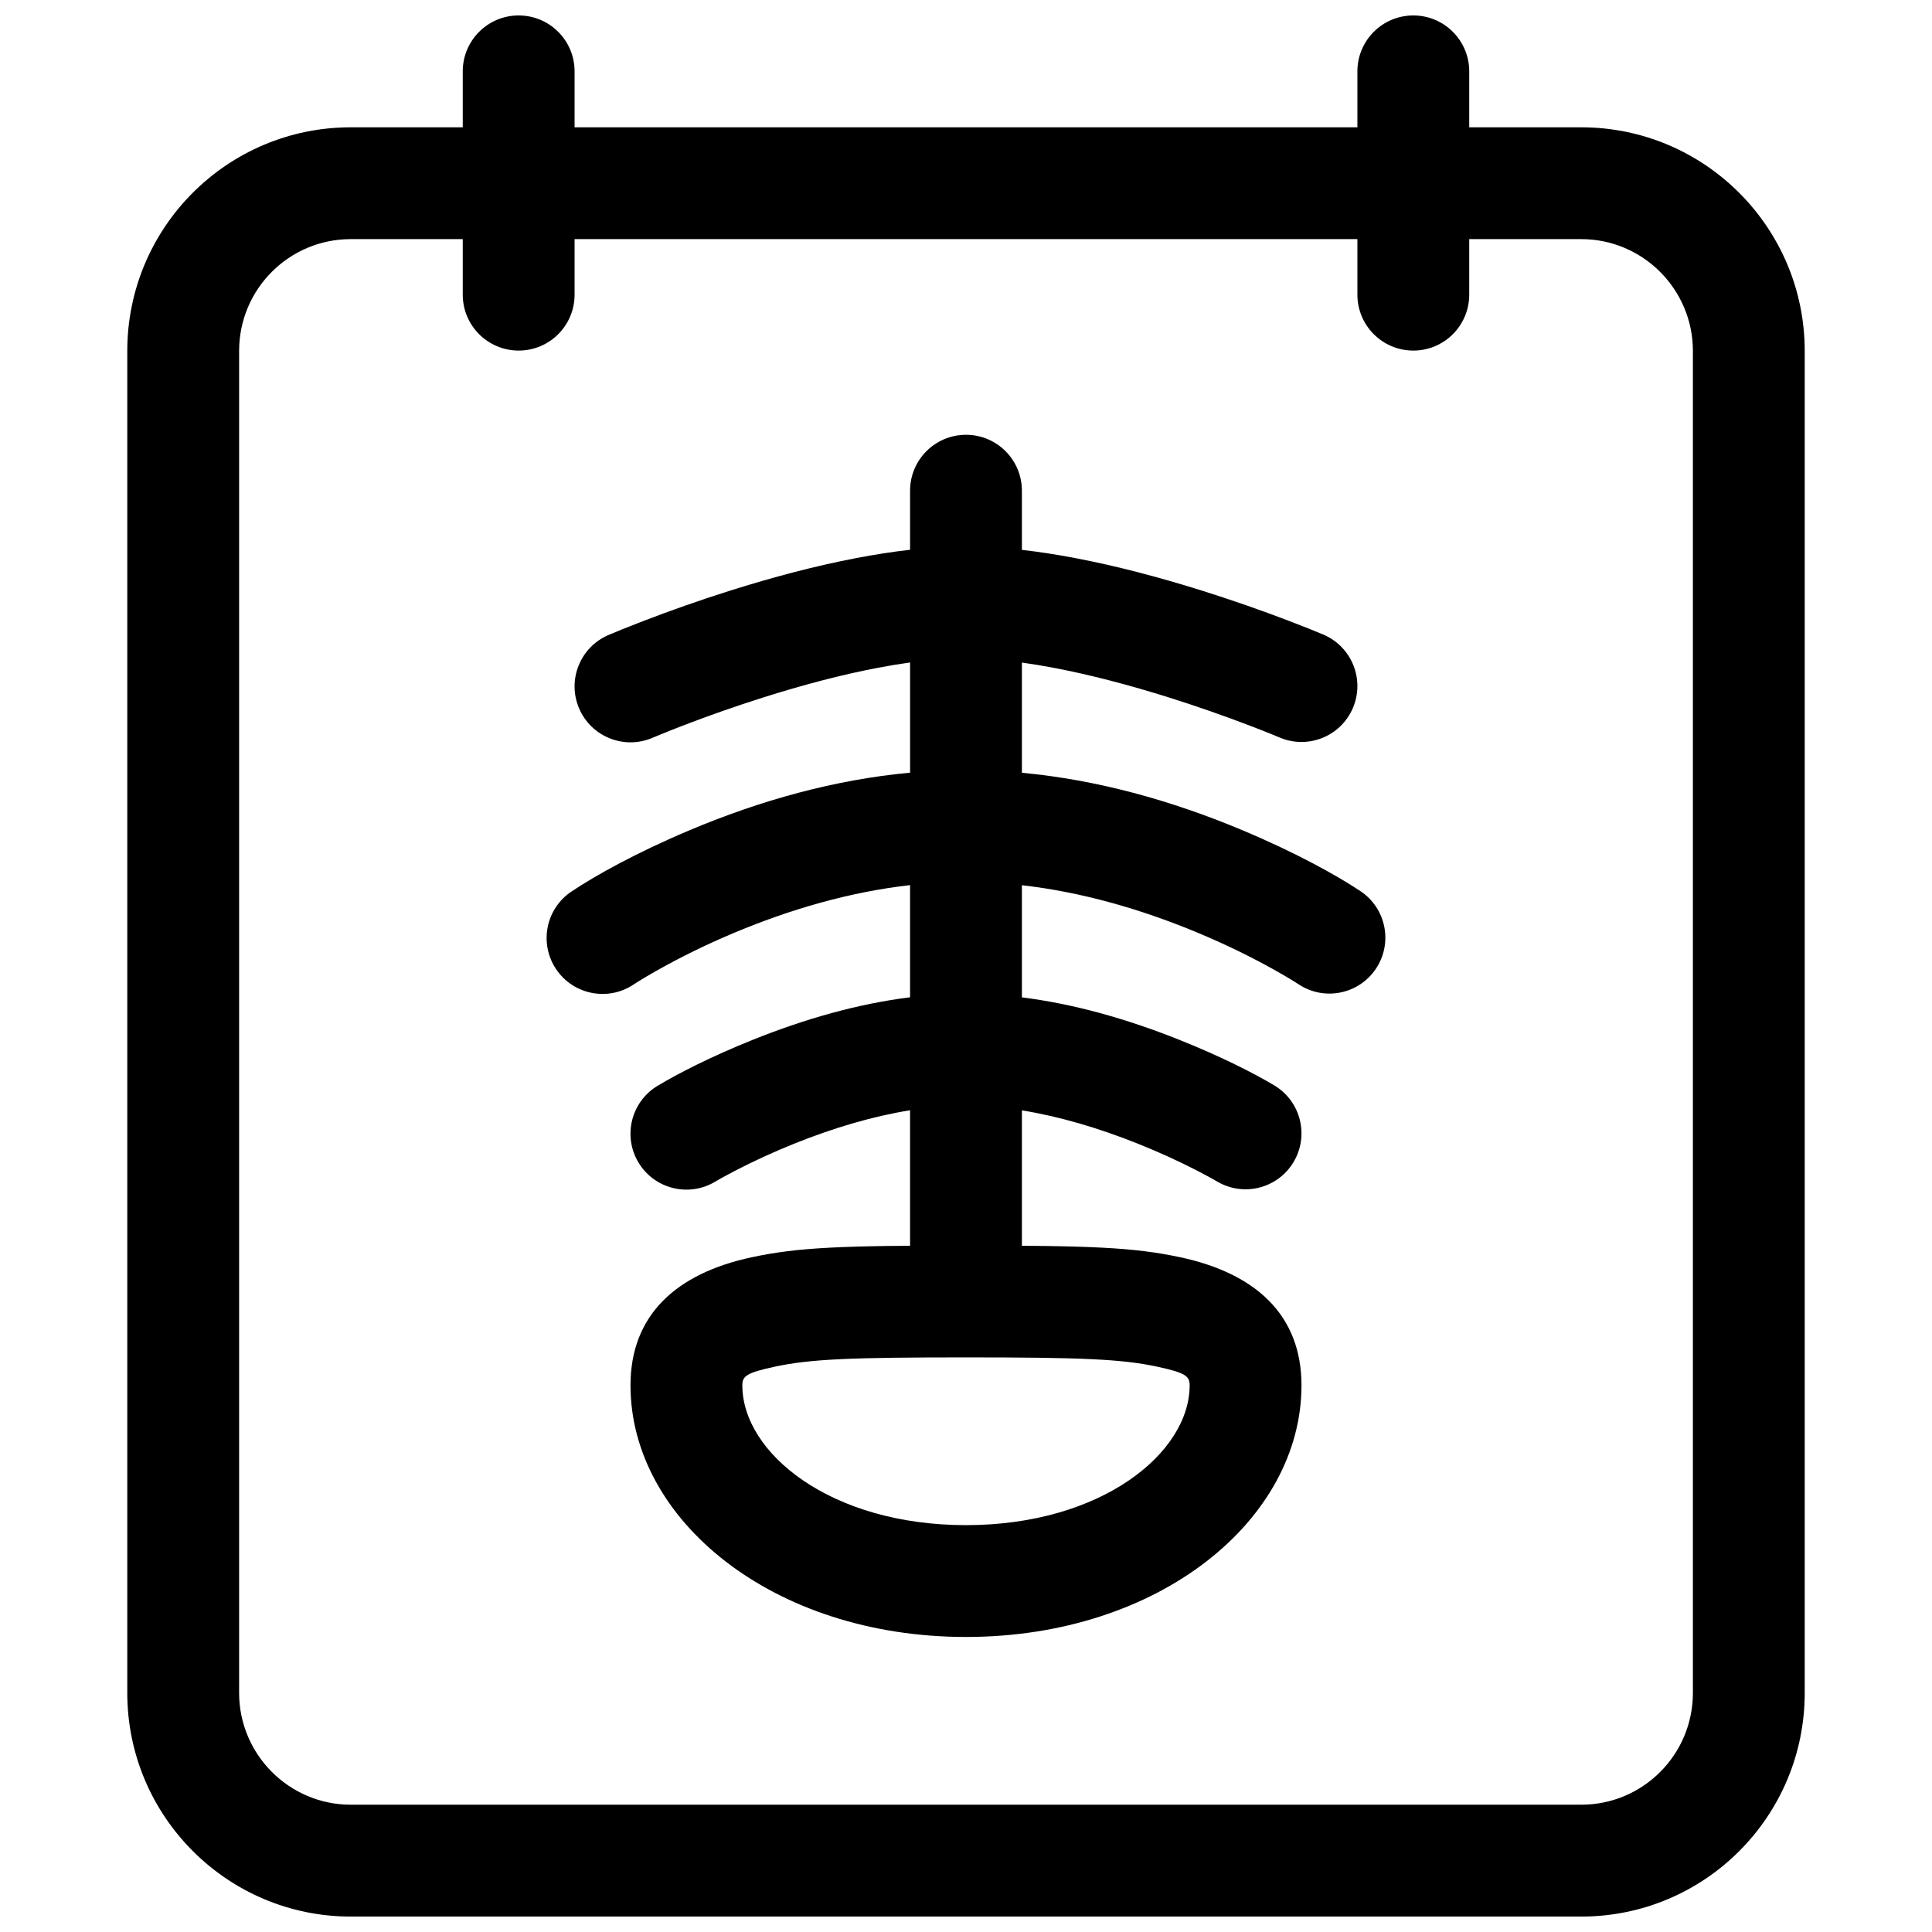 <?xml version="1.0" encoding="UTF-8"?>
<!-- Uploaded to: ICON Repo, www.svgrepo.com, Generator: ICON Repo Mixer Tools -->
<svg width="800px" height="800px" version="1.1" viewBox="144 144 512 512" xmlns="http://www.w3.org/2000/svg">
 <defs>
  <clipPath id="b">
   <path d="m177 177h446v474.9h-446z"/>
  </clipPath>
  <clipPath id="a">
   <path d="m266 148.09h268v340.91h-268z"/>
  </clipPath>
 </defs>
 <g clip-path="url(#b)">
  <path d="m236.95 207.37h326.1c16.312 0 29.586 13.301 29.586 29.633v355.63c0 16.371-13.246 29.633-29.586 29.633h-326.1c-16.309 0-29.582-13.301-29.582-29.633v-355.63c0-16.371 13.242-29.633 29.582-29.633zm-59.219 385.27c0 32.688 26.527 59.27 59.219 59.27h326.1c32.715 0 59.219-26.539 59.219-59.27v-355.63c0-32.688-26.527-59.27-59.219-59.27h-326.1c-32.715 0-59.219 26.539-59.219 59.27z" fill-rule="evenodd"/>
 </g>
 <g clip-path="url(#a)">
  <path d="m296.27 162.91c0-8.184-6.633-14.816-14.816-14.816-8.188 0-14.82 6.633-14.82 14.816v59.18c0 8.184 6.633 14.816 14.82 14.816 8.184 0 14.816-6.633 14.816-14.816zm237.09 0c0-8.184-6.633-14.816-14.816-14.816-8.184 0-14.82 6.633-14.82 14.816v59.18c0 8.184 6.637 14.816 14.82 14.816 8.184 0 14.816-6.633 14.816-14.816zm-148.18 185.86v-29.207c-2.75 0.379-5.609 0.852-8.566 1.418-9.594 1.824-19.906 4.543-30.539 7.914-7.383 2.34-14.477 4.852-21 7.359-2.273 0.875-4.309 1.684-6.07 2.406-1.035 0.422-1.73 0.715-2.055 0.855-7.516 3.234-16.234-0.234-19.469-7.754-3.234-7.516 0.234-16.23 7.754-19.469 1.785-0.77 4.941-2.059 9.203-3.699 7.051-2.711 14.695-5.418 22.684-7.953 11.672-3.699 23.09-6.707 33.941-8.773 4.879-0.93 9.59-1.66 14.117-2.172v-15.652c0-8.184 6.637-14.82 14.82-14.82s14.816 6.637 14.816 14.82v15.676c4.527 0.516 9.234 1.246 14.113 2.172 10.809 2.059 22.176 5.035 33.805 8.695 8.012 2.519 15.676 5.215 22.754 7.914 4.277 1.633 7.441 2.918 9.234 3.68 7.527 3.215 11.023 11.918 7.812 19.445-3.211 7.527-11.918 11.027-19.445 7.812-0.328-0.137-1.027-0.43-2.062-0.852-1.773-0.719-3.816-1.523-6.102-2.394-6.555-2.5-13.672-5.004-21.086-7.336-10.602-3.336-20.887-6.027-30.453-7.852-2.961-0.562-5.82-1.035-8.57-1.414v29.199c19.859 1.855 39.523 7.285 58.48 15.246 14.16 5.941 24.926 11.934 31.219 16.113 6.816 4.531 8.672 13.727 4.141 20.543-4.527 6.816-13.727 8.672-20.543 4.141-1.078-0.715-3.387-2.133-6.769-4.016-5.777-3.215-12.332-6.441-19.516-9.457-15.434-6.481-31.297-10.977-47.012-12.77v29.723c13.695 1.715 27.664 5.648 41.559 11.188 11.246 4.481 20.043 8.984 25.312 12.133 7.027 4.199 9.32 13.297 5.121 20.32-4.195 7.027-13.293 9.32-20.32 5.121-0.895-0.535-2.789-1.59-5.535-2.996-4.68-2.398-9.914-4.805-15.547-7.047-10.395-4.144-20.727-7.18-30.59-8.773v35.73c0 8.184-6.633 14.82-14.816 14.82s-14.82-6.637-14.82-14.82v-35.758c-9.875 1.59-20.227 4.648-30.641 8.832-5.609 2.25-10.82 4.668-15.477 7.07-2.731 1.41-4.617 2.473-5.508 3.008-7.008 4.223-16.113 1.965-20.336-5.043-4.227-7.012-1.969-16.117 5.043-20.34 5.25-3.164 14.02-7.695 25.234-12.195 13.934-5.598 27.945-9.562 41.684-11.27v-29.727c-15.734 1.785-31.613 6.305-47.066 12.828-7.156 3.023-13.695 6.262-19.449 9.484-3.371 1.887-5.672 3.305-6.746 4.023-6.801 4.551-16.004 2.723-20.555-4.078-4.547-6.805-2.723-16.008 4.082-20.555 6.273-4.199 17.012-10.211 31.141-16.176 18.988-8.02 38.691-13.48 58.594-15.324z" fill-rule="evenodd"/>
 </g>
 <path d="m450.61 506.17c7.66 1.645 8.66 2.543 8.66 4.961 0 17.875-23.305 37.047-59.27 37.047-35.969 0-59.273-19.172-59.273-37.047 0-2.418 1.004-3.316 8.66-4.961 9.469-2.027 20.41-2.449 50.613-2.449 30.199 0 41.141 0.422 50.609 2.449zm-107.43-28.977c-19.895 4.262-32.09 15.238-32.09 33.938 0 35.66 37.711 66.68 88.91 66.68 51.195 0 88.906-31.02 88.906-66.68 0-18.699-12.195-29.676-32.09-33.938-12.41-2.66-24.043-3.106-56.816-3.106-32.777 0-44.41 0.445-56.82 3.106z" fill-rule="evenodd"/>
</svg>